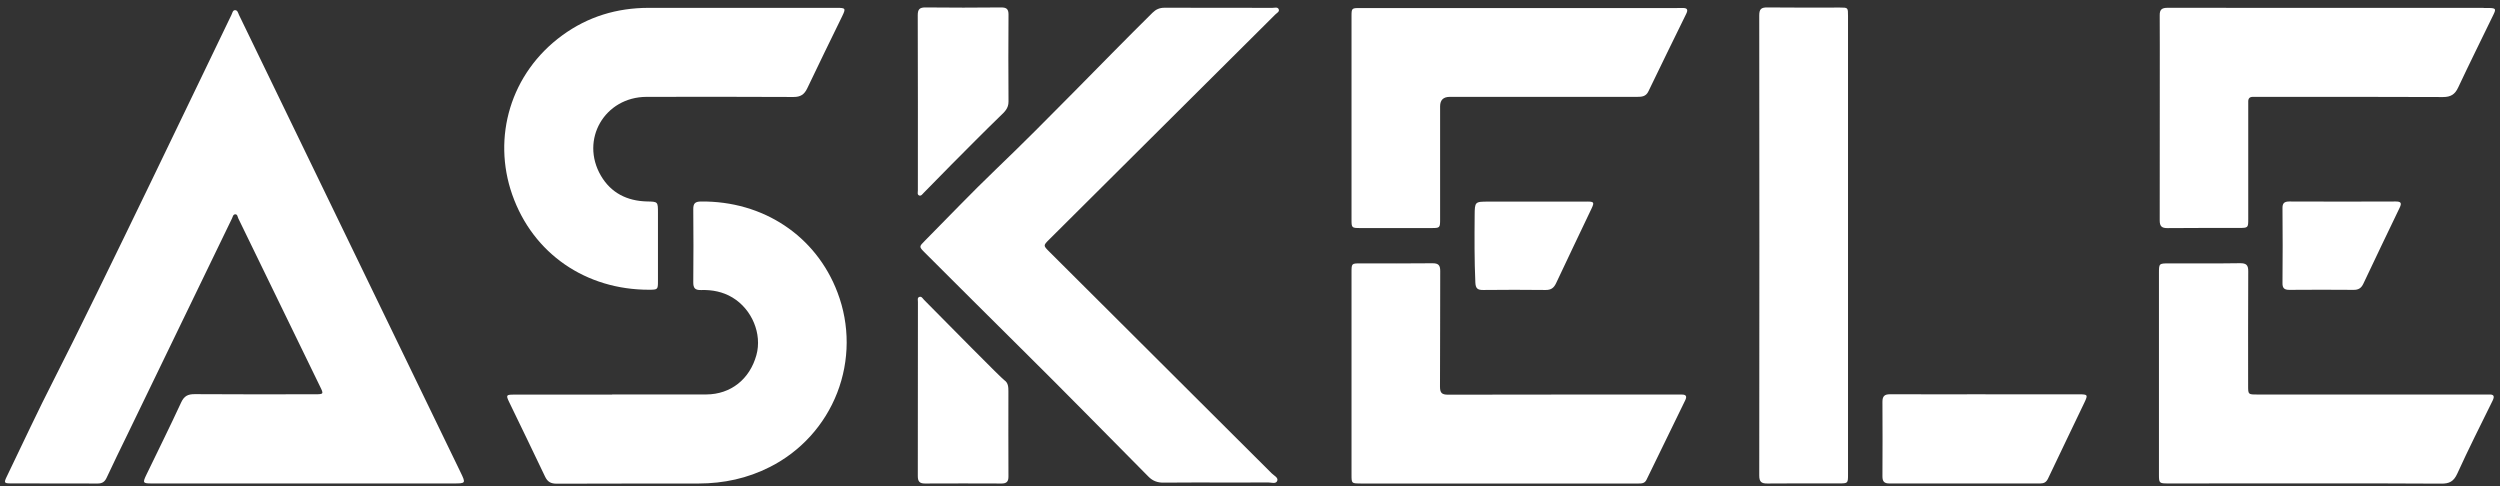 <svg width="252" height="49" viewBox="0 0 252 49" fill="none" xmlns="http://www.w3.org/2000/svg">
<rect x="0" y="0" width="252" height="49" fill="#333333" stroke="none"/>
<g id="Layer 1">
<g id="Layer 1-2">
<path id="Vector" d="M15.281 48.732C14.4 48.732 14.364 48.667 14.751 47.864C15.924 45.432 17.127 43.018 18.258 40.569C18.561 39.915 18.942 39.724 19.639 39.73C23.681 39.76 27.717 39.748 31.759 39.742C32.622 39.742 32.634 39.718 32.271 38.981C29.521 33.327 26.77 27.666 24.02 22.012C23.943 21.858 23.943 21.59 23.705 21.602C23.49 21.614 23.46 21.863 23.383 22.024C19.865 29.29 16.347 36.561 12.829 43.827C12.132 45.266 11.424 46.699 10.751 48.15C10.56 48.566 10.31 48.738 9.846 48.738C6.929 48.726 4.018 48.738 1.101 48.726C0.411 48.726 0.375 48.667 0.691 48.019C2.28 44.731 3.816 41.413 5.483 38.161C9.656 30.015 21.395 5.495 23.33 1.499C23.419 1.321 23.455 1.036 23.681 1.024C23.949 1.012 24.002 1.315 24.091 1.505C28.735 11.09 43.611 41.8 46.409 47.573C46.969 48.726 46.963 48.732 45.701 48.732H15.275H15.281ZM117.273 48.649C116.672 48.655 116.19 48.477 115.767 48.048C111.511 43.756 107.278 39.433 102.98 35.182C99.718 31.953 96.473 28.707 93.223 25.467C92.622 24.866 92.628 24.866 93.235 24.26C95.604 21.869 97.926 19.432 100.355 17.101C105.742 11.94 110.874 6.523 116.172 1.285C116.523 0.94 116.886 0.78 117.386 0.78C121.005 0.792 124.631 0.786 128.256 0.792C128.476 0.792 128.774 0.685 128.887 0.917C129.012 1.172 128.709 1.303 128.56 1.452C120.964 9.015 113.368 16.572 105.766 24.135C105.153 24.747 105.147 24.747 105.766 25.366C113.243 32.816 120.726 40.266 128.197 47.721C128.417 47.941 128.875 48.144 128.744 48.471C128.613 48.81 128.149 48.631 127.839 48.631C126.089 48.643 124.339 48.637 122.595 48.637C122.595 48.637 119.053 48.625 117.285 48.649H117.273ZM84.377 0.792C85.234 0.792 85.27 0.851 84.901 1.618C83.722 4.044 82.526 6.464 81.371 8.902C81.073 9.532 80.686 9.782 79.978 9.776C75.043 9.752 70.108 9.752 65.173 9.764C60.946 9.776 58.446 14.081 60.577 17.719C61.589 19.444 63.208 20.258 65.209 20.306C66.316 20.329 66.322 20.323 66.322 21.435V28.344C66.322 29.189 66.298 29.201 65.435 29.206C59.077 29.218 53.731 25.591 51.636 19.628C49.6 13.837 51.451 7.374 56.678 3.562C59.267 1.672 62.19 0.792 65.387 0.792H84.377Z" fill="white"/>
<path id="Vector_2" d="M61.708 39.76C64.869 39.76 68.036 39.772 71.197 39.76C73.662 39.748 75.573 38.226 76.245 35.794C76.835 33.666 75.805 31.18 73.834 29.991C72.858 29.403 71.781 29.201 70.661 29.236C70.054 29.254 69.876 29.034 69.882 28.445C69.905 25.996 69.905 23.552 69.882 21.102C69.876 20.514 70.054 20.318 70.661 20.312C76.894 20.246 82.252 23.742 84.425 29.492C85.664 32.749 85.651 36.348 84.389 39.596C83.127 42.844 80.705 45.51 77.591 47.079C75.34 48.221 72.941 48.732 70.429 48.738C65.661 48.75 60.899 48.732 56.13 48.756C55.529 48.756 55.196 48.584 54.934 48.025C53.749 45.51 52.517 43.019 51.314 40.509C50.993 39.837 51.029 39.778 51.773 39.778H61.702L61.708 39.76ZM186.28 47.799C186.28 48.726 186.28 48.726 185.345 48.726C182.952 48.726 180.553 48.715 178.16 48.738C177.553 48.744 177.332 48.578 177.332 47.93C177.35 32.471 177.35 17.012 177.332 1.553C177.332 0.911 177.529 0.744 178.154 0.75C180.589 0.78 183.023 0.762 185.464 0.762C186.28 0.762 186.28 0.762 186.28 1.606V47.799ZM218.574 48.732C217.64 48.732 217.622 48.709 217.622 47.805V27.571C217.622 26.555 217.622 26.555 218.61 26.549C221.003 26.549 223.402 26.567 225.795 26.531C226.426 26.525 226.629 26.721 226.623 27.346C226.599 31.186 226.611 35.021 226.611 38.862C226.611 39.76 226.611 39.766 227.51 39.766H250.309C250.494 39.766 250.684 39.778 250.869 39.766C251.405 39.736 251.47 39.95 251.25 40.396C250.047 42.834 248.821 45.266 247.696 47.739C247.333 48.536 246.892 48.762 246.053 48.75C241.511 48.709 223.188 48.732 218.568 48.732H218.574ZM250.345 0.804H250.905C251.571 0.822 251.619 0.899 251.339 1.476C250.155 3.919 248.94 6.357 247.785 8.819C247.458 9.52 247.035 9.782 246.255 9.782C240.07 9.752 233.891 9.764 227.706 9.764H227.081C226.771 9.764 226.623 9.918 226.623 10.222V22.048C226.623 22.969 226.623 22.975 225.67 22.975C223.277 22.981 220.884 22.969 218.491 22.993C217.902 22.999 217.699 22.815 217.699 22.214C217.693 16.738 217.723 2.968 217.699 1.559C217.687 0.94 217.931 0.786 218.509 0.786C221.592 0.804 245.136 0.792 250.363 0.792L250.345 0.804ZM169.07 0.804H169.629C170.082 0.804 170.171 0.982 169.974 1.386C168.695 3.997 167.415 6.601 166.153 9.223C165.903 9.74 165.48 9.764 165.004 9.764H146.139C145.492 9.764 145.166 10.079 145.163 10.709V22.101C145.163 22.963 145.145 22.987 144.299 22.987H137.114C136.251 22.987 136.233 22.963 136.233 22.125V1.642C136.233 0.833 136.251 0.81 137.078 0.81H169.064L169.07 0.804ZM137.144 48.732C136.233 48.732 136.233 48.732 136.233 47.84V27.488C136.233 26.549 136.233 26.549 137.144 26.549C139.561 26.549 141.972 26.567 144.389 26.537C144.99 26.531 145.18 26.733 145.174 27.328C145.157 31.21 145.174 35.087 145.151 38.969C145.151 39.6 145.329 39.784 145.966 39.784C153.61 39.766 161.247 39.772 168.891 39.772H169.516C169.968 39.766 170.064 39.956 169.867 40.355C168.564 43.019 167.26 45.688 165.968 48.358C165.784 48.744 165.462 48.738 165.129 48.738H137.15L137.144 48.732ZM200.144 39.748H209.567C210.443 39.748 210.478 39.796 210.115 40.563C208.895 43.126 207.651 45.682 206.436 48.251C206.264 48.608 206.031 48.732 205.662 48.732C200.584 48.732 195.507 48.726 190.435 48.732C189.911 48.732 189.75 48.512 189.75 48.019C189.762 45.51 189.768 43.001 189.75 40.492C189.75 39.921 189.976 39.736 190.53 39.742C193.733 39.76 200.144 39.742 200.144 39.742V39.748ZM92.509 1.529C92.509 0.934 92.699 0.744 93.3 0.75C95.842 0.78 98.378 0.774 100.92 0.75C101.456 0.75 101.658 0.911 101.658 1.458C101.641 4.383 101.635 7.308 101.658 10.234C101.664 10.935 101.254 11.286 100.807 11.714C99.152 13.319 97.533 14.96 95.902 16.596C94.967 17.541 94.039 18.498 93.104 19.444C92.979 19.568 92.854 19.782 92.652 19.705C92.437 19.622 92.521 19.378 92.521 19.206C92.521 16.239 92.532 4.454 92.509 1.529ZM101.652 48.031C101.658 48.53 101.474 48.738 100.962 48.738C98.384 48.726 95.801 48.726 93.223 48.738C92.675 48.738 92.515 48.506 92.515 47.989C92.527 42.144 92.521 36.294 92.527 30.449C92.527 30.271 92.449 30.027 92.646 29.938C92.89 29.831 93.009 30.087 93.14 30.223C95.551 32.655 100.908 38.101 101.242 38.327C101.635 38.595 101.647 39.029 101.647 39.451C101.647 40.884 101.635 46.604 101.652 48.037V48.031Z" fill="white"/>
<path id="Vector_3" d="M159.979 20.317C160.676 20.317 160.724 20.395 160.426 21.025C159.235 23.534 158.027 26.043 156.848 28.558C156.622 29.034 156.336 29.236 155.795 29.23C153.693 29.206 151.592 29.206 149.49 29.23C148.937 29.236 148.746 29.07 148.716 28.493C148.615 26.233 148.627 23.974 148.645 21.715C148.657 20.323 148.669 20.323 150.056 20.323H159.985L159.979 20.317ZM230.075 21.007C230.063 20.508 230.23 20.311 230.754 20.311C234.332 20.329 237.909 20.323 241.487 20.311C241.993 20.311 242.124 20.442 241.892 20.924C240.66 23.481 239.433 26.043 238.219 28.612C238.017 29.04 237.731 29.224 237.249 29.218C235.088 29.2 232.921 29.2 230.76 29.218C230.242 29.218 230.063 29.028 230.075 28.523C230.099 27.256 230.099 22.244 230.075 21.001V21.007Z" fill="white"/>
</g>
</g>
</svg>
